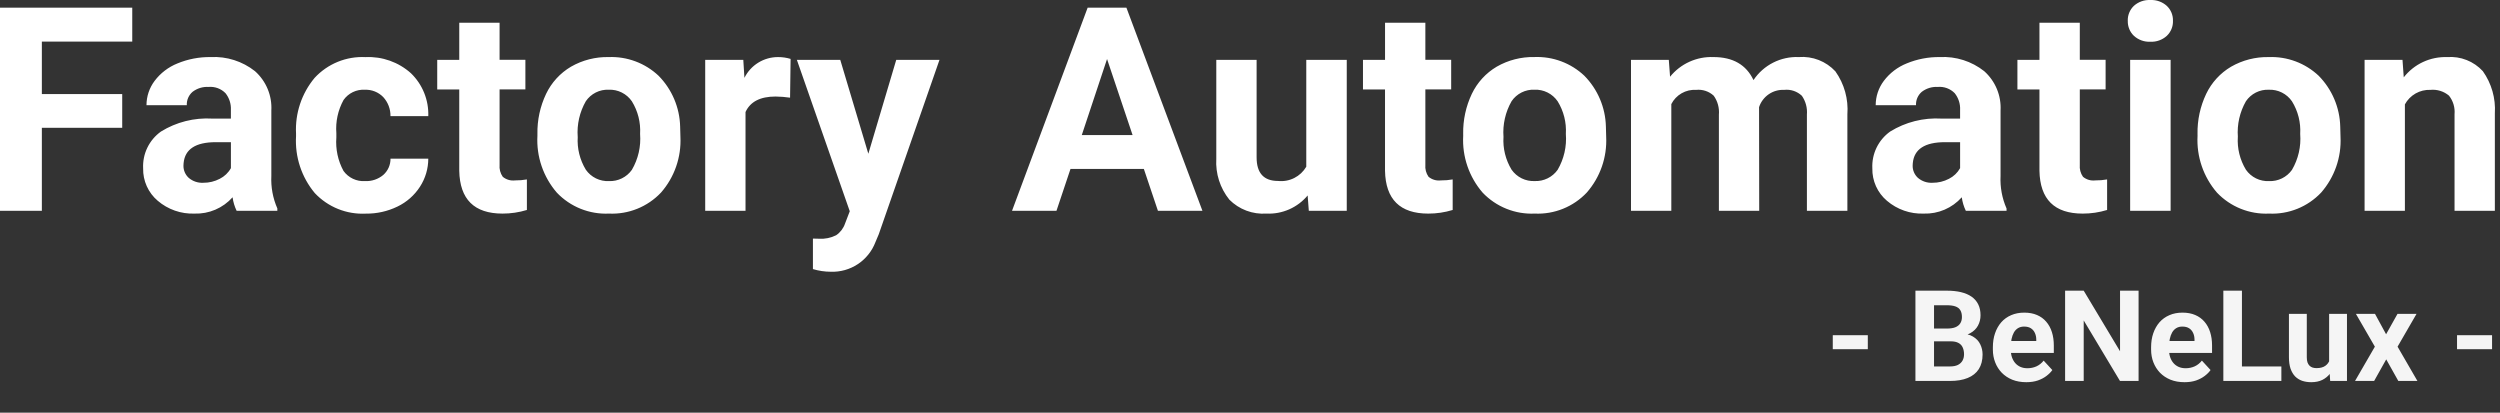 <svg width="315" height="52" viewBox="0 0 315 52" fill="none" xmlns="http://www.w3.org/2000/svg">
<rect x="0" y="0" width="315" height="52" fill="#333333" stroke="none"/>
<g clip-path="url(#clip0_28_15)">
<path d="M15.399 16.103H5.274V26.561H0V0.97H16.664V5.241H5.274V11.849H15.399V16.103ZM29.815 26.561C29.556 26.024 29.384 25.448 29.305 24.857C28.705 25.531 27.964 26.064 27.134 26.42C26.305 26.775 25.407 26.944 24.505 26.913C22.813 26.974 21.16 26.397 19.873 25.296C19.282 24.796 18.811 24.171 18.493 23.465C18.175 22.759 18.018 21.992 18.035 21.218C17.99 20.319 18.171 19.422 18.563 18.611C18.955 17.801 19.544 17.101 20.276 16.577C22.215 15.378 24.478 14.807 26.754 14.943H29.092V13.853C29.131 13.091 28.89 12.341 28.415 11.744C28.14 11.462 27.805 11.245 27.436 11.108C27.067 10.972 26.671 10.919 26.279 10.953C25.556 10.911 24.842 11.129 24.266 11.568C24.024 11.775 23.832 12.035 23.706 12.327C23.58 12.62 23.522 12.938 23.537 13.256H18.457C18.457 12.153 18.815 11.079 19.477 10.197C20.218 9.212 21.215 8.449 22.36 7.991C23.685 7.442 25.109 7.17 26.544 7.191C28.558 7.085 30.541 7.715 32.124 8.963C32.82 9.582 33.367 10.35 33.725 11.21C34.083 12.069 34.241 12.999 34.189 13.929V22.172C34.122 23.575 34.38 24.975 34.945 26.261V26.561H29.815ZM25.615 23.029C26.337 23.036 27.049 22.864 27.689 22.529C28.283 22.232 28.773 21.764 29.095 21.184V17.914H27.195C24.652 17.914 23.299 18.793 23.134 20.551L23.116 20.851C23.108 21.144 23.163 21.436 23.279 21.706C23.394 21.976 23.566 22.218 23.784 22.415C24.293 22.847 24.948 23.067 25.615 23.029ZM46.006 22.818C46.837 22.854 47.653 22.579 48.291 22.045C48.582 21.787 48.814 21.471 48.972 21.116C49.129 20.761 49.209 20.376 49.205 19.988H53.965C53.964 21.245 53.599 22.475 52.915 23.53C52.218 24.609 51.235 25.474 50.076 26.029C48.836 26.63 47.473 26.934 46.095 26.917C44.899 26.978 43.703 26.777 42.593 26.329C41.481 25.881 40.481 25.198 39.661 24.325C37.993 22.323 37.15 19.763 37.301 17.162V16.828C37.17 14.28 38.005 11.775 39.639 9.815C40.451 8.935 41.446 8.244 42.555 7.791C43.664 7.338 44.859 7.135 46.055 7.196C48.155 7.095 50.211 7.824 51.777 9.226C52.499 9.924 53.067 10.766 53.444 11.697C53.821 12.627 53.998 13.627 53.965 14.631H49.201C49.215 13.743 48.888 12.884 48.287 12.231C47.987 11.922 47.625 11.681 47.226 11.522C46.826 11.363 46.397 11.29 45.967 11.308C45.447 11.277 44.928 11.38 44.459 11.606C43.99 11.832 43.586 12.174 43.286 12.6C42.582 13.879 42.267 15.336 42.381 16.791V17.318C42.266 18.782 42.578 20.248 43.281 21.537C43.589 21.964 44 22.305 44.476 22.529C44.952 22.753 45.477 22.853 46.002 22.818H46.006ZM62.947 2.864V7.539H66.199V11.266H62.947V20.762C62.897 21.297 63.038 21.833 63.347 22.274C63.56 22.451 63.807 22.584 64.073 22.662C64.339 22.741 64.619 22.764 64.894 22.731C65.395 22.736 65.895 22.695 66.388 22.608V26.457C65.392 26.761 64.356 26.915 63.315 26.913C59.752 26.913 57.936 25.113 57.866 21.514V11.27H55.09V7.543H57.867V2.864H62.947ZM67.715 16.876C67.683 15.133 68.057 13.407 68.805 11.832C69.488 10.403 70.58 9.21 71.943 8.404C73.388 7.575 75.032 7.155 76.698 7.191C77.849 7.146 78.998 7.331 80.077 7.736C81.156 8.14 82.144 8.755 82.982 9.546C84.667 11.257 85.638 13.545 85.698 15.945L85.733 17.245C85.856 19.815 84.979 22.332 83.285 24.267C82.446 25.154 81.427 25.848 80.295 26.305C79.164 26.761 77.948 26.969 76.729 26.913C75.51 26.969 74.293 26.762 73.16 26.307C72.028 25.852 71.006 25.16 70.164 24.276C68.449 22.294 67.571 19.723 67.715 17.105V16.876ZM72.795 17.245C72.702 18.697 73.058 20.142 73.815 21.385C74.141 21.851 74.579 22.226 75.09 22.477C75.6 22.727 76.165 22.845 76.733 22.818C77.293 22.84 77.85 22.722 78.353 22.475C78.856 22.228 79.29 21.86 79.615 21.403C80.415 20.036 80.776 18.456 80.652 16.877C80.739 15.432 80.377 13.995 79.615 12.763C79.292 12.293 78.855 11.912 78.344 11.657C77.834 11.402 77.267 11.28 76.697 11.304C76.133 11.28 75.572 11.401 75.067 11.655C74.563 11.909 74.131 12.287 73.814 12.754C73.034 14.116 72.677 15.68 72.791 17.246L72.795 17.245ZM99.549 12.307C98.942 12.218 98.329 12.17 97.715 12.163C95.793 12.163 94.533 12.813 93.936 14.114V26.561H88.856V7.543H93.656L93.797 9.811C94.188 9.022 94.791 8.359 95.54 7.896C96.289 7.433 97.153 7.189 98.033 7.192C98.569 7.189 99.102 7.266 99.615 7.421L99.549 12.307ZM109.41 19.372L112.926 7.543H118.375L110.725 29.514L110.303 30.514C109.871 31.644 109.097 32.611 108.088 33.279C107.08 33.947 105.887 34.283 104.678 34.24C103.916 34.237 103.158 34.124 102.428 33.906V30.061L103.201 30.079C103.945 30.127 104.688 29.976 105.354 29.64C105.875 29.288 106.267 28.776 106.47 28.181L107.07 26.617L100.406 7.543H105.873L109.41 19.372ZM144.127 21.288H134.881L133.115 26.561H127.515L137.042 0.97H141.929L151.506 26.561H145.899L144.127 21.288ZM136.305 17.017H142.705L139.488 7.438L136.305 17.017ZM164.764 24.628C164.133 25.384 163.335 25.985 162.433 26.381C161.53 26.778 160.548 26.959 159.564 26.912C158.706 26.971 157.845 26.844 157.039 26.54C156.234 26.237 155.504 25.765 154.897 25.154C153.728 23.702 153.142 21.866 153.253 20.005V7.543H158.333V19.83C158.333 21.811 159.235 22.801 161.04 22.801C161.742 22.875 162.45 22.745 163.08 22.427C163.709 22.109 164.234 21.616 164.591 21.008V7.543H169.691V26.561H164.91L164.764 24.628ZM179.596 2.864V7.539H182.848V11.266H179.596V20.762C179.546 21.297 179.688 21.833 179.996 22.274C180.209 22.451 180.456 22.584 180.722 22.662C180.988 22.741 181.268 22.764 181.543 22.731C182.044 22.736 182.544 22.695 183.037 22.608V26.457C182.04 26.762 181.003 26.916 179.961 26.914C176.398 26.914 174.582 25.114 174.512 21.515V11.27H171.735V7.543H174.515V2.864H179.596ZM184.36 16.872C184.329 15.129 184.702 13.403 185.45 11.828C186.133 10.399 187.225 9.206 188.588 8.4C190.033 7.571 191.677 7.151 193.343 7.187C194.494 7.142 195.643 7.327 196.722 7.732C197.801 8.136 198.789 8.751 199.627 9.542C201.312 11.253 202.284 13.541 202.343 15.941L202.378 17.241C202.503 19.81 201.627 22.326 199.935 24.262C199.097 25.15 198.077 25.846 196.945 26.303C195.813 26.76 194.596 26.969 193.377 26.913C192.158 26.968 190.942 26.761 189.81 26.306C188.678 25.852 187.657 25.159 186.815 24.276C185.099 22.294 184.22 19.723 184.363 17.105L184.36 16.872ZM189.44 17.241C189.347 18.693 189.703 20.138 190.46 21.381C190.786 21.847 191.224 22.222 191.734 22.473C192.245 22.724 192.81 22.841 193.378 22.814C193.938 22.836 194.495 22.718 194.999 22.471C195.502 22.224 195.936 21.856 196.261 21.399C197.061 20.032 197.422 18.452 197.298 16.873C197.385 15.428 197.023 13.992 196.261 12.761C195.938 12.291 195.5 11.91 194.99 11.655C194.48 11.4 193.913 11.278 193.343 11.302C192.779 11.278 192.218 11.399 191.713 11.653C191.209 11.906 190.777 12.285 190.46 12.752C189.68 14.115 189.325 15.68 189.44 17.246V17.241ZM210.27 7.542L210.428 9.669C211.083 8.858 211.918 8.212 212.868 7.782C213.817 7.351 214.854 7.149 215.895 7.19C218.344 7.19 220.026 8.157 220.94 10.09C221.563 9.157 222.416 8.399 223.416 7.892C224.417 7.384 225.532 7.142 226.653 7.19C227.507 7.123 228.364 7.251 229.162 7.562C229.959 7.874 230.676 8.362 231.258 8.99C232.38 10.566 232.915 12.484 232.77 14.413V26.561H227.67V14.434C227.74 13.596 227.516 12.761 227.037 12.07C226.741 11.791 226.389 11.579 226.003 11.45C225.618 11.322 225.209 11.278 224.805 11.323C224.112 11.29 223.427 11.485 222.855 11.879C222.284 12.273 221.857 12.843 221.641 13.503L221.66 26.561H216.58V14.452C216.655 13.603 216.425 12.755 215.93 12.061C215.634 11.787 215.284 11.58 214.902 11.453C214.52 11.326 214.115 11.281 213.715 11.323C213.076 11.285 212.439 11.434 211.883 11.753C211.327 12.071 210.877 12.545 210.586 13.116V26.561H205.506V7.543L210.27 7.542ZM247.694 26.561C247.435 26.024 247.263 25.448 247.184 24.857C246.584 25.531 245.843 26.064 245.013 26.42C244.184 26.775 243.286 26.944 242.384 26.913C240.692 26.974 239.039 26.397 237.752 25.296C237.162 24.796 236.69 24.17 236.372 23.465C236.055 22.759 235.898 21.991 235.915 21.218C235.87 20.319 236.051 19.422 236.443 18.611C236.835 17.801 237.424 17.101 238.156 16.577C240.095 15.378 242.358 14.807 244.634 14.943H246.972V13.853C247.011 13.091 246.77 12.341 246.295 11.744C246.02 11.462 245.685 11.245 245.316 11.108C244.947 10.972 244.551 10.919 244.159 10.953C243.436 10.911 242.722 11.129 242.146 11.568C241.904 11.775 241.712 12.035 241.586 12.327C241.46 12.62 241.402 12.938 241.417 13.256H236.337C236.337 12.153 236.695 11.079 237.357 10.197C238.098 9.212 239.095 8.449 240.24 7.991C241.565 7.442 242.989 7.17 244.424 7.191C246.438 7.084 248.422 7.714 250.005 8.963C250.701 9.582 251.248 10.35 251.606 11.21C251.964 12.069 252.122 12.999 252.07 13.929V22.172C252.001 23.578 252.26 24.982 252.826 26.271V26.561H247.694ZM243.494 23.029C244.216 23.036 244.929 22.864 245.568 22.529C246.162 22.232 246.652 21.764 246.974 21.184V17.914H245.074C242.531 17.914 241.178 18.793 241.013 20.551L240.995 20.851C240.987 21.144 241.042 21.436 241.158 21.706C241.273 21.976 241.445 22.218 241.663 22.415C242.171 22.846 242.826 23.066 243.492 23.029H243.494ZM262.055 2.864V7.539H265.307V11.266H262.055V20.762C262.005 21.297 262.147 21.833 262.455 22.274C262.668 22.451 262.915 22.584 263.181 22.662C263.447 22.741 263.727 22.764 264.002 22.731C264.503 22.736 265.003 22.695 265.496 22.608V26.457C264.499 26.762 263.462 26.916 262.42 26.914C258.857 26.914 257.041 25.114 256.971 21.515V11.27H254.194V7.543H256.971V2.864H262.055ZM273.498 26.561H268.398V7.543H273.498V26.561ZM268.098 2.623C268.087 2.273 268.149 1.925 268.281 1.601C268.413 1.277 268.611 0.985 268.863 0.742C269.144 0.488 269.473 0.292 269.831 0.165C270.188 0.038 270.567 -0.016 270.946 0.004C271.708 -0.034 272.454 0.231 273.02 0.742C273.274 0.983 273.474 1.276 273.608 1.6C273.741 1.924 273.804 2.273 273.793 2.623C273.805 2.977 273.742 3.33 273.607 3.657C273.472 3.985 273.269 4.28 273.011 4.523C272.447 5.031 271.705 5.296 270.946 5.261C270.187 5.296 269.445 5.031 268.881 4.523C268.624 4.279 268.421 3.984 268.287 3.657C268.153 3.329 268.09 2.977 268.102 2.623H268.098ZM276.887 16.877C276.856 15.134 277.229 13.408 277.977 11.833C278.66 10.404 279.752 9.211 281.115 8.405C282.56 7.576 284.204 7.156 285.87 7.192C287.021 7.147 288.17 7.332 289.249 7.737C290.328 8.141 291.316 8.756 292.154 9.547C293.839 11.258 294.811 13.546 294.87 15.946L294.905 17.246C295.03 19.815 294.154 22.331 292.462 24.267C291.624 25.153 290.604 25.848 289.473 26.305C288.342 26.761 287.126 26.969 285.908 26.913C284.689 26.969 283.472 26.762 282.339 26.307C281.207 25.852 280.185 25.16 279.343 24.276C277.627 22.294 276.748 19.723 276.891 17.105L276.887 16.877ZM281.967 17.246C281.874 18.698 282.23 20.143 282.987 21.386C283.313 21.852 283.751 22.227 284.261 22.478C284.772 22.729 285.337 22.846 285.905 22.819C286.465 22.841 287.022 22.723 287.526 22.476C288.029 22.229 288.463 21.861 288.788 21.404C289.588 20.037 289.949 18.457 289.825 16.878C289.912 15.433 289.55 13.997 288.788 12.766C288.465 12.296 288.027 11.915 287.517 11.66C287.007 11.405 286.44 11.284 285.87 11.307C285.306 11.283 284.745 11.404 284.24 11.658C283.736 11.912 283.304 12.29 282.987 12.757C282.209 14.119 281.856 15.682 281.971 17.246H281.967ZM302.715 7.543L302.873 9.743C303.518 8.917 304.35 8.255 305.3 7.812C306.251 7.369 307.292 7.158 308.34 7.194C309.176 7.129 310.015 7.255 310.795 7.563C311.575 7.87 312.274 8.351 312.84 8.969C313.936 10.514 314.47 12.387 314.352 14.278V26.561H309.272V14.399C309.348 13.556 309.098 12.715 308.572 12.052C308.251 11.78 307.878 11.576 307.477 11.451C307.075 11.326 306.653 11.282 306.234 11.323C305.581 11.297 304.933 11.454 304.364 11.777C303.796 12.1 303.329 12.576 303.017 13.151V26.561H297.937V7.543H302.715Z" fill="white"/>
<path d="M235.344 42.234V44H230.93V42.234H235.344ZM245.797 43.008H242.875L242.859 41.398H245.312C245.745 41.398 246.099 41.344 246.375 41.234C246.651 41.12 246.857 40.956 246.992 40.742C247.133 40.523 247.203 40.258 247.203 39.945C247.203 39.591 247.135 39.305 247 39.086C246.87 38.867 246.664 38.708 246.383 38.609C246.107 38.51 245.75 38.461 245.312 38.461H243.688V48H241.344V36.625H245.312C245.974 36.625 246.565 36.688 247.086 36.812C247.612 36.938 248.057 37.128 248.422 37.383C248.786 37.638 249.065 37.961 249.258 38.352C249.451 38.737 249.547 39.195 249.547 39.727C249.547 40.195 249.44 40.628 249.227 41.023C249.018 41.419 248.688 41.742 248.234 41.992C247.786 42.242 247.201 42.38 246.477 42.406L245.797 43.008ZM245.695 48H242.234L243.148 46.172H245.695C246.107 46.172 246.443 46.107 246.703 45.977C246.964 45.841 247.156 45.659 247.281 45.43C247.406 45.2 247.469 44.938 247.469 44.641C247.469 44.307 247.411 44.018 247.297 43.773C247.188 43.529 247.01 43.341 246.766 43.211C246.521 43.075 246.198 43.008 245.797 43.008H243.539L243.555 41.398H246.367L246.906 42.031C247.599 42.021 248.156 42.143 248.578 42.398C249.005 42.648 249.315 42.974 249.508 43.375C249.706 43.776 249.805 44.206 249.805 44.664C249.805 45.393 249.646 46.008 249.328 46.508C249.01 47.003 248.544 47.375 247.93 47.625C247.32 47.875 246.576 48 245.695 48ZM255.312 48.156C254.656 48.156 254.068 48.052 253.547 47.844C253.026 47.63 252.583 47.336 252.219 46.961C251.859 46.586 251.583 46.151 251.391 45.656C251.198 45.156 251.102 44.625 251.102 44.062V43.75C251.102 43.109 251.193 42.523 251.375 41.992C251.557 41.461 251.818 41 252.156 40.609C252.5 40.219 252.917 39.919 253.406 39.711C253.896 39.497 254.448 39.391 255.062 39.391C255.661 39.391 256.193 39.49 256.656 39.688C257.12 39.885 257.508 40.167 257.82 40.531C258.138 40.896 258.378 41.333 258.539 41.844C258.701 42.349 258.781 42.911 258.781 43.531V44.469H252.062V42.969H256.57V42.797C256.57 42.484 256.513 42.206 256.398 41.961C256.289 41.711 256.122 41.513 255.898 41.367C255.674 41.221 255.388 41.148 255.039 41.148C254.742 41.148 254.487 41.214 254.273 41.344C254.06 41.474 253.885 41.656 253.75 41.891C253.62 42.125 253.521 42.401 253.453 42.719C253.391 43.031 253.359 43.375 253.359 43.75V44.062C253.359 44.401 253.406 44.714 253.5 45C253.599 45.286 253.737 45.534 253.914 45.742C254.096 45.95 254.315 46.112 254.57 46.227C254.831 46.341 255.125 46.398 255.453 46.398C255.859 46.398 256.237 46.32 256.586 46.164C256.94 46.003 257.245 45.76 257.5 45.438L258.594 46.625C258.417 46.88 258.174 47.125 257.867 47.359C257.565 47.594 257.201 47.786 256.773 47.938C256.346 48.083 255.859 48.156 255.312 48.156ZM269.461 36.625V48H267.117L262.547 40.375V48H260.203V36.625H262.547L267.125 44.258V36.625H269.461ZM275.25 48.156C274.594 48.156 274.005 48.052 273.484 47.844C272.964 47.63 272.521 47.336 272.156 46.961C271.797 46.586 271.521 46.151 271.328 45.656C271.135 45.156 271.039 44.625 271.039 44.062V43.75C271.039 43.109 271.13 42.523 271.312 41.992C271.495 41.461 271.755 41 272.094 40.609C272.438 40.219 272.854 39.919 273.344 39.711C273.833 39.497 274.385 39.391 275 39.391C275.599 39.391 276.13 39.49 276.594 39.688C277.057 39.885 277.445 40.167 277.758 40.531C278.076 40.896 278.315 41.333 278.477 41.844C278.638 42.349 278.719 42.911 278.719 43.531V44.469H272V42.969H276.508V42.797C276.508 42.484 276.451 42.206 276.336 41.961C276.227 41.711 276.06 41.513 275.836 41.367C275.612 41.221 275.326 41.148 274.977 41.148C274.68 41.148 274.424 41.214 274.211 41.344C273.997 41.474 273.823 41.656 273.688 41.891C273.557 42.125 273.458 42.401 273.391 42.719C273.328 43.031 273.297 43.375 273.297 43.75V44.062C273.297 44.401 273.344 44.714 273.438 45C273.536 45.286 273.674 45.534 273.852 45.742C274.034 45.95 274.253 46.112 274.508 46.227C274.768 46.341 275.062 46.398 275.391 46.398C275.797 46.398 276.174 46.32 276.523 46.164C276.878 46.003 277.182 45.76 277.438 45.438L278.531 46.625C278.354 46.88 278.112 47.125 277.805 47.359C277.503 47.594 277.138 47.786 276.711 47.938C276.284 48.083 275.797 48.156 275.25 48.156ZM287.453 46.172V48H281.727V46.172H287.453ZM282.484 36.625V48H280.141V36.625H282.484ZM293.469 45.977V39.547H295.719V48H293.602L293.469 45.977ZM293.719 44.242L294.383 44.227C294.383 44.789 294.318 45.312 294.188 45.797C294.057 46.276 293.862 46.693 293.602 47.047C293.341 47.396 293.013 47.669 292.617 47.867C292.221 48.06 291.755 48.156 291.219 48.156C290.807 48.156 290.427 48.099 290.078 47.984C289.734 47.865 289.438 47.68 289.188 47.43C288.943 47.175 288.75 46.849 288.609 46.453C288.474 46.052 288.406 45.57 288.406 45.008V39.547H290.656V45.023C290.656 45.273 290.685 45.484 290.742 45.656C290.805 45.828 290.891 45.969 291 46.078C291.109 46.188 291.237 46.266 291.383 46.312C291.534 46.359 291.701 46.383 291.883 46.383C292.346 46.383 292.711 46.289 292.977 46.102C293.247 45.914 293.438 45.659 293.547 45.336C293.661 45.008 293.719 44.643 293.719 44.242ZM299.25 39.547L300.648 42.117L302.086 39.547H304.484L302.094 43.68L304.594 48H302.188L300.664 45.281L299.141 48H296.734L299.234 43.68L296.844 39.547H299.25ZM314 42.234V44H309.586V42.234H314Z" fill="#F5F5F5"/>
</g>
<defs>
<clipPath id="clip0_28_15">
<rect width="315" height="52" fill="white"/>
</clipPath>
</defs>
</svg>

